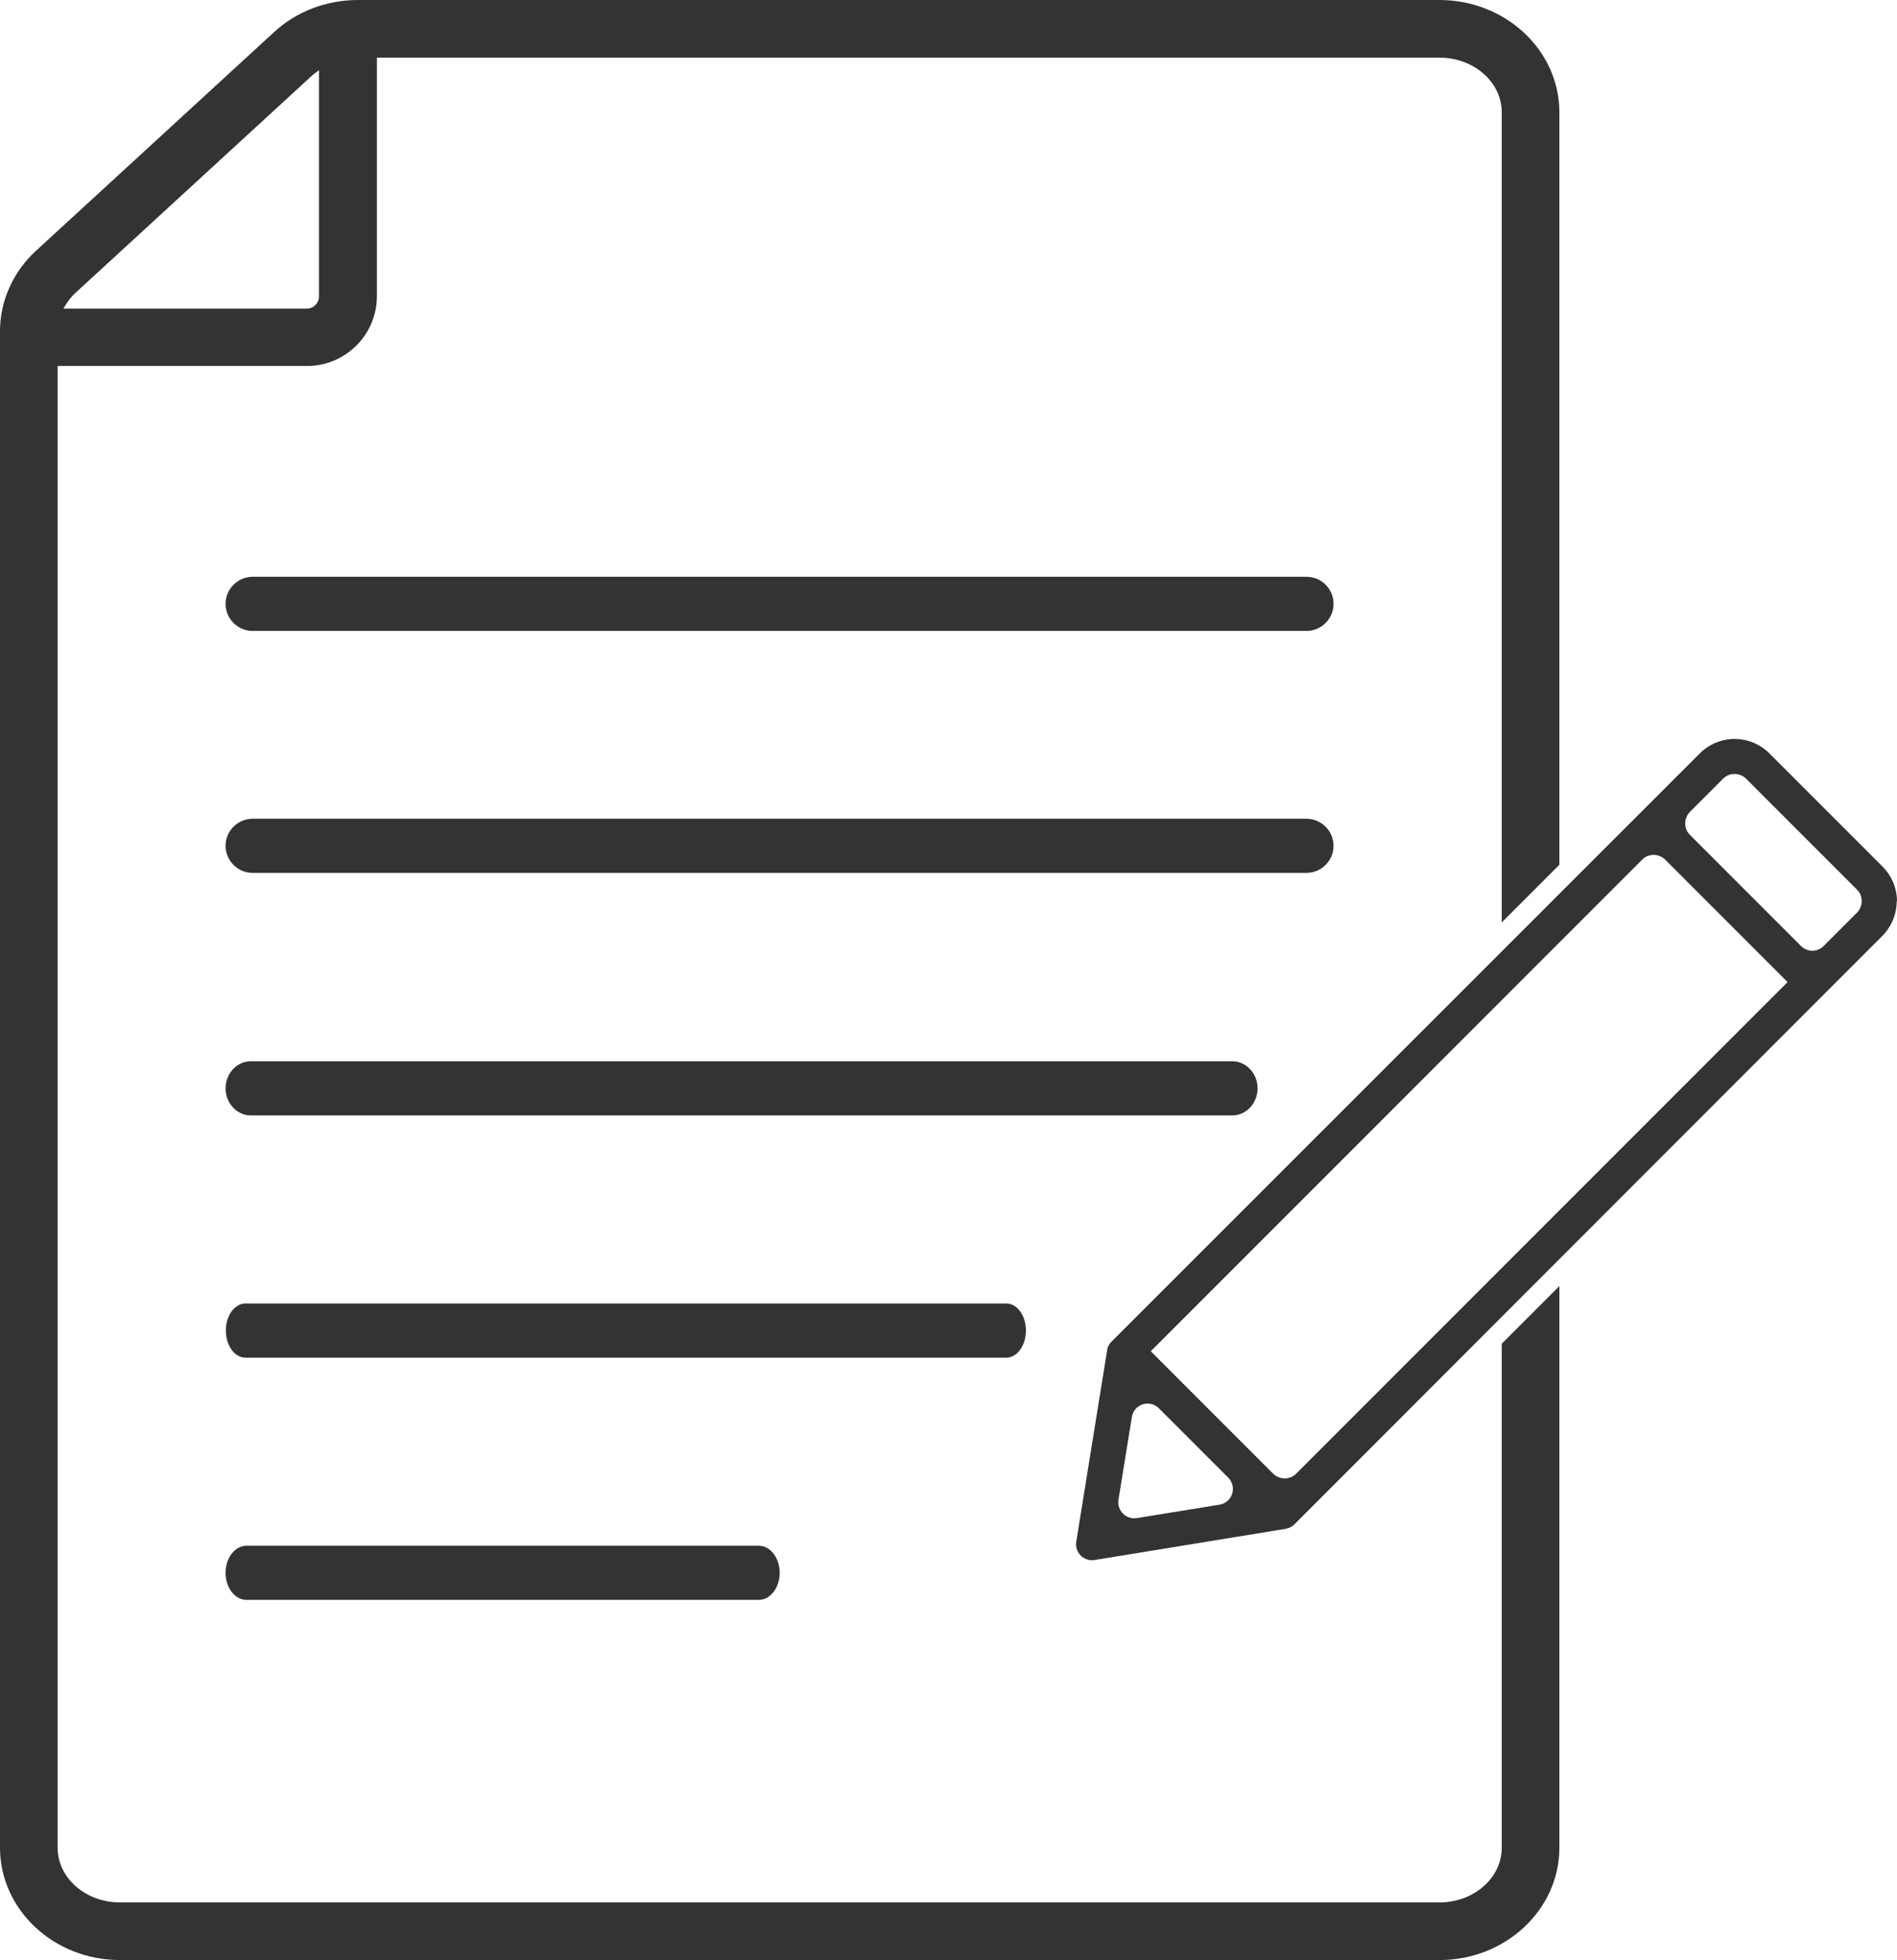 <?xml version="1.0" encoding="UTF-8"?><svg id="Layer_1" xmlns="http://www.w3.org/2000/svg" viewBox="0 0 65.18 67.32"><defs><style>.cls-1{fill:#333;}</style></defs><path class="cls-1" d="M53.58,29.7V3.86c0-2.13-1.85-3.86-4.12-3.86H12.3c-1.08,0-2.11,.39-2.88,1.1L1.24,8.61c-.79,.72-1.24,1.73-1.24,2.76V63.46c0,2.13,1.85,3.86,4.12,3.86H49.46c2.27,0,4.12-1.73,4.12-3.86v-19.29l-1.98,1.98v17.31c0,1.04-.96,1.88-2.14,1.88H4.12c-1.18,0-2.14-.84-2.14-1.88V12.57H10.55c1.32,0,2.4-1.07,2.4-2.4V1.98H49.46c1.18,0,2.14,.84,2.14,1.88V31.68l1.98-1.98ZM10.96,10.18c0,.23-.19,.42-.42,.42H2.18l.04-.07c.11-.18,.22-.33,.35-.45L10.76,2.56s.05-.04,.08-.06c.01,0,.03-.02,.04-.03l.08-.06v7.77Z"/><path class="cls-1" d="M65.18,30.96c0-.45-.18-.88-.5-1.2l-3.88-3.88c-.32-.32-.75-.5-1.2-.5s-.88,.18-1.2,.5l-20.21,20.2c-.08,.08-.14,.19-.15,.3l-1.06,6.57c-.06,.37,.26,.69,.63,.63l6.56-1.07c.11-.02,.22-.07,.3-.15l20.2-20.21c.32-.32,.5-.75,.5-1.2Zm-26.75,20.55l.46-2.84c.07-.44,.61-.62,.93-.3l2.38,2.38c.32,.32,.14,.86-.3,.93l-2.84,.46c-.37,.06-.69-.26-.63-.63Zm22.89-17.68l-16.79,16.79c-.21,.21-.56,.21-.78,0l-4.21-4.21,.1-.1,16.79-16.79c.21-.21,.56-.21,.78,0l4.21,4.21-.1,.1Zm.56-1.34l-3.82-3.82c-.21-.21-.21-.56,0-.78l1.15-1.15c.21-.21,.56-.21,.78,0l3.82,3.82c.21,.21,.21,.56,0,.78l-1.15,1.15c-.21,.22-.56,.22-.78,0Z"/><path class="cls-1" d="M44.89,19.81H8.68c-.51,0-.93,.42-.93,.93s.42,.93,.93,.93H44.89c.51,0,.93-.42,.93-.93,0-.52-.42-.93-.93-.93Z"/><path class="cls-1" d="M44.89,28.12H8.68c-.51,0-.93,.42-.93,.93s.42,.93,.93,.93H44.89c.51,0,.93-.42,.93-.93,0-.51-.42-.93-.93-.93Z"/><path class="cls-1" d="M42.34,36.45H8.62c-.48,0-.87,.42-.87,.93s.39,.93,.87,.93H42.34c.48,0,.87-.42,.87-.93s-.39-.93-.87-.93Z"/><path class="cls-1" d="M34.58,44.77H8.43c-.37,0-.67,.42-.67,.93s.3,.93,.67,.93h26.15c.37,0,.67-.42,.67-.93s-.3-.93-.67-.93Z"/><path class="cls-1" d="M26.07,53.09H8.47c-.4,0-.72,.42-.72,.93s.32,.93,.72,.93H26.07c.4,0,.72-.42,.72-.93,0-.51-.32-.93-.72-.93Z"/></svg>